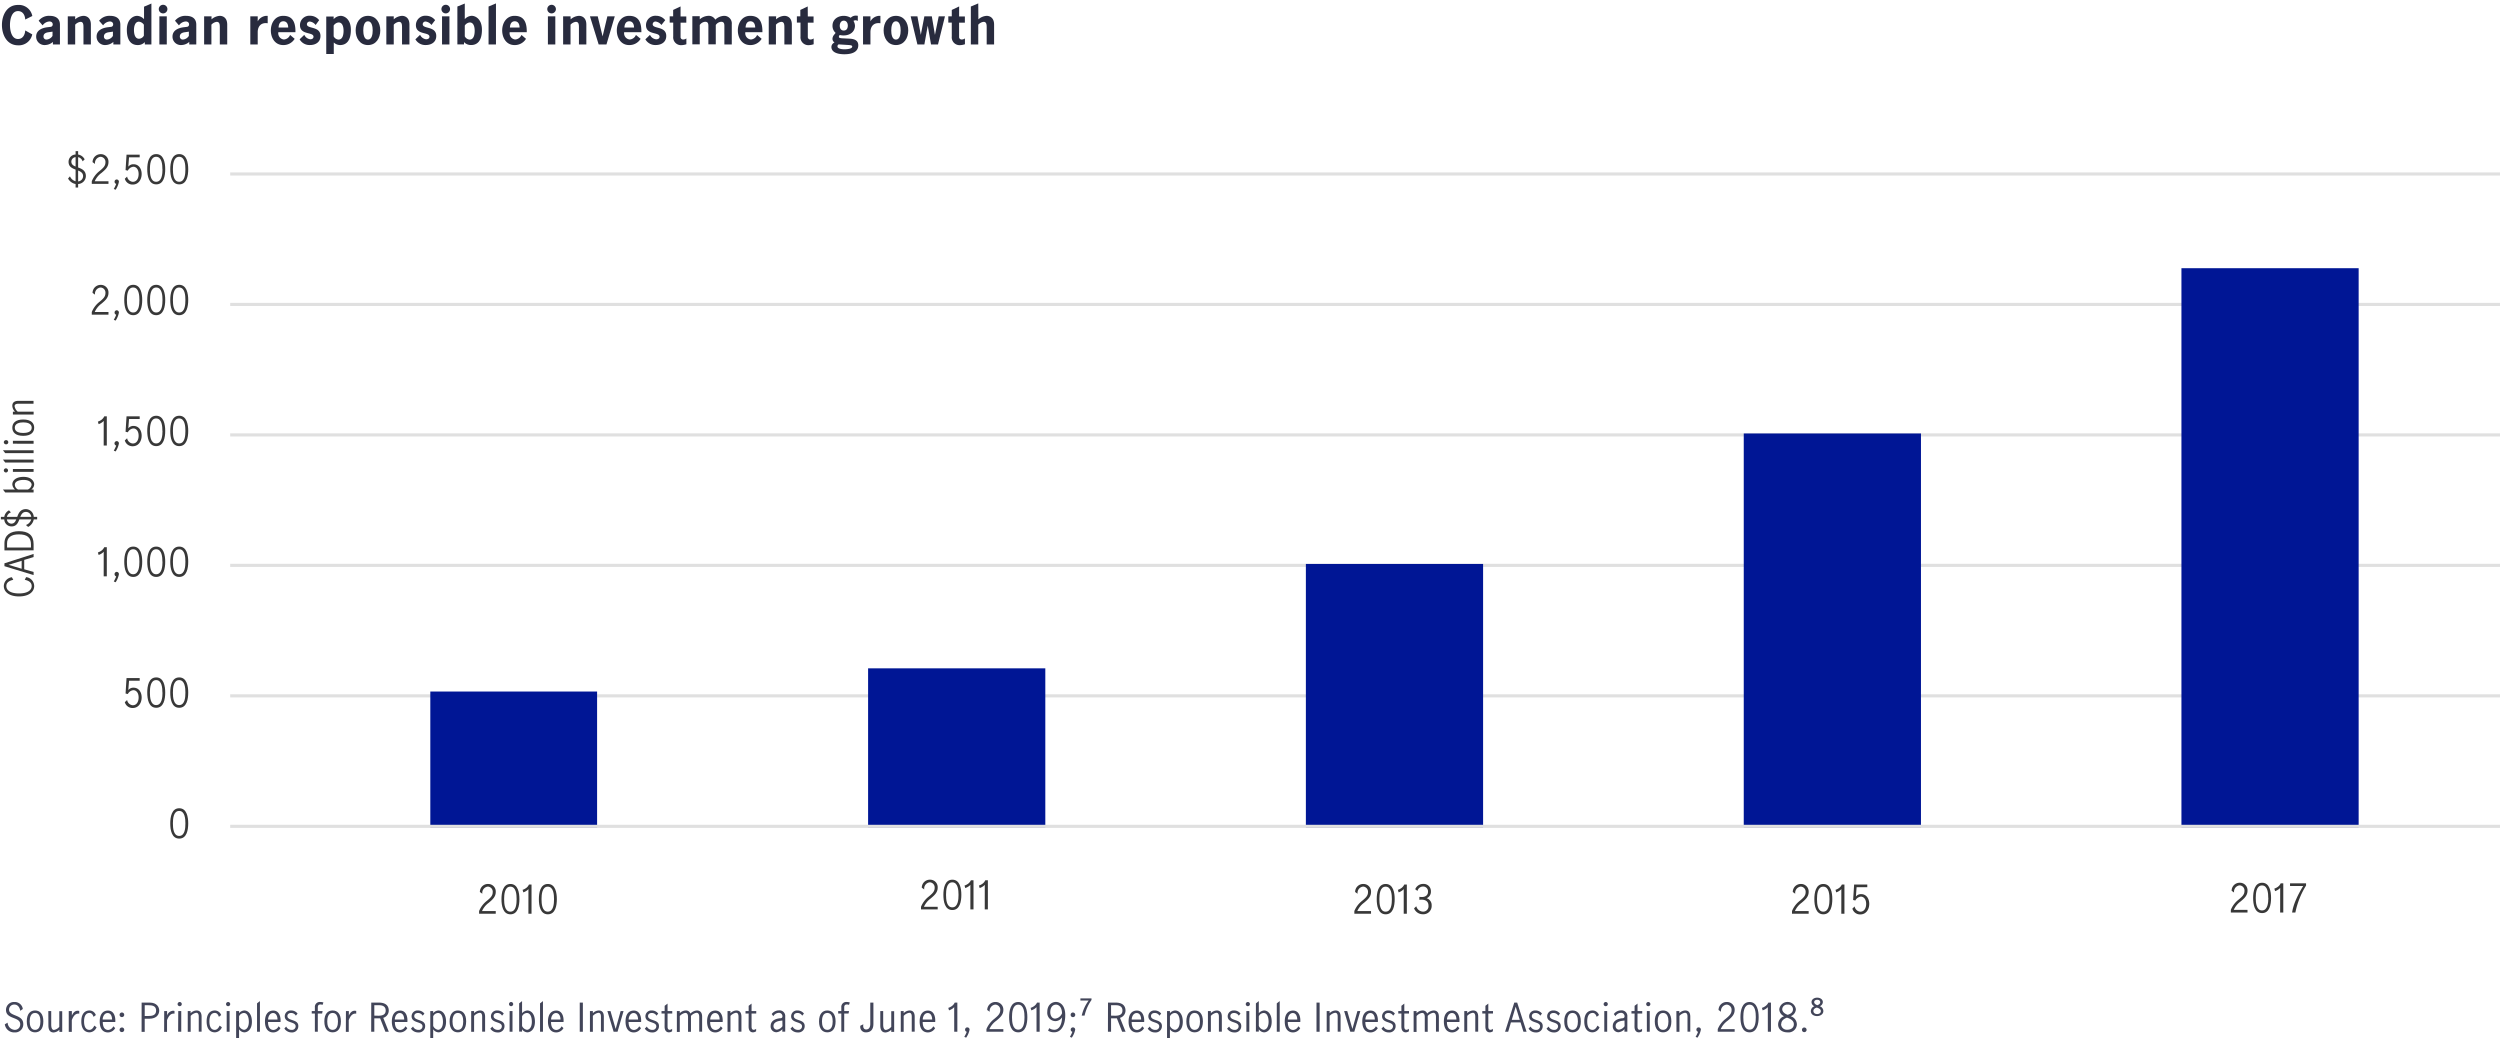 <svg xmlns="http://www.w3.org/2000/svg" xmlns:xlink="http://www.w3.org/1999/xlink" viewBox="0 0 800 333.3"><defs><style>.cls-1,.cls-2{fill:none;}.cls-2{stroke:#e0e0e0;stroke-miterlimit:10;}.cls-3{clip-path:url(#clip-path);}.cls-4{fill:#001695;}.cls-5{fill:#383838;}.cls-6{fill:#424559;}.cls-7{fill:#282b3e;}</style><clipPath id="clip-path"><rect class="cls-1" x="66.4" y="55.21" width="735.45" height="209.68"/></clipPath></defs><title>MIM_0919_Canadian_commercial_real_estate_outlook_Record_job_gains_a_plus_for_growth_but_weak_business_investment_remains_a_drag_Chart</title><g id="Layer_9" data-name="Layer 9"><path class="cls-2" d="M73.66,55.67H800.12M73.66,97.42H800.12M73.66,139.17H800.12M73.66,180.92H800.12M73.66,222.67H800.12"/><g class="cls-3"><path class="cls-4" d="M698.06,85.82h56.71V264.89H698.06ZM558,138.71h56.71V264.89H558ZM417.88,180.46h56.71v84.43H417.88Zm-140.09,33.4H334.5v51H277.79ZM137.7,221.28h53.37v43.61H137.7Z"/></g><line class="cls-2" x1="73.66" y1="264.43" x2="800.12" y2="264.43"/><path class="cls-5" d="M153.31,291.54a8.06,8.06,0,0,1,2.52-3.3c1-.85,1.84-1.53,1.84-2.72a1.64,1.64,0,0,0-1.55-1.81,2,2,0,0,0-1.77,2.29l-.79-.56a2.56,2.56,0,0,1,2.62-2.57,2.41,2.41,0,0,1,2.46,2.57c0,1.57-1.11,2.49-2.24,3.45a6.56,6.56,0,0,0-2.16,2.66h4.4v.84h-5.33Z"/><path class="cls-5" d="M160.47,287.73c0-2.07.45-4.86,2.87-4.86s2.87,2.79,2.87,4.86-.45,4.85-2.87,4.85S160.47,289.79,160.47,287.73Zm4.85,0c0-1.49-.17-4-2-4s-2,2.53-2,4,.16,4,2,4S165.32,289.21,165.32,287.73Z"/><path class="cls-5" d="M169.1,284.5h0a2.42,2.42,0,0,1-.45.43,4.23,4.23,0,0,1-1.18.63l-.24-.81a4,4,0,0,0,1.18-.62,2.65,2.65,0,0,0,.85-1.07h.83v9.33h-1Z"/><path class="cls-5" d="M172.44,287.73c0-2.07.45-4.86,2.87-4.86s2.88,2.79,2.88,4.86-.45,4.85-2.88,4.85S172.44,289.79,172.44,287.73Zm4.85,0c0-1.49-.17-4-2-4s-2,2.53-2,4,.16,4,2,4S177.29,289.21,177.29,287.73Z"/><path class="cls-5" d="M294.72,290.17a8,8,0,0,1,2.52-3.3c1-.85,1.85-1.54,1.85-2.72a1.64,1.64,0,0,0-1.55-1.81,2,2,0,0,0-1.78,2.29l-.79-.57a2.57,2.57,0,0,1,2.63-2.56,2.41,2.41,0,0,1,2.46,2.56c0,1.57-1.12,2.5-2.25,3.46a6.62,6.62,0,0,0-2.15,2.66h4.4V291h-5.34Z"/><path class="cls-5" d="M301.88,286.35c0-2.06.45-4.85,2.87-4.85s2.88,2.79,2.88,4.85-.45,4.86-2.88,4.86S301.88,288.42,301.88,286.35Zm4.85,0c0-1.48-.17-4-2-4s-2,2.53-2,4,.16,4,2,4S306.73,287.84,306.73,286.35Z"/><path class="cls-5" d="M310.52,283.13h0a2.42,2.42,0,0,1-.45.43,4.32,4.32,0,0,1-1.18.62l-.24-.8a4.19,4.19,0,0,0,1.19-.62,2.9,2.9,0,0,0,.85-1.07h.83V291h-1Z"/><path class="cls-5" d="M315.13,283.13h0a2.42,2.42,0,0,1-.45.43,4.47,4.47,0,0,1-1.18.62l-.24-.8a4.26,4.26,0,0,0,1.18-.62,2.81,2.81,0,0,0,.85-1.07h.83V291h-1Z"/><path class="cls-5" d="M433.39,291.54a8.06,8.06,0,0,1,2.52-3.3c1-.85,1.85-1.53,1.85-2.72a1.64,1.64,0,0,0-1.55-1.81,2,2,0,0,0-1.78,2.29l-.79-.56a2.57,2.57,0,0,1,2.63-2.57,2.41,2.41,0,0,1,2.46,2.57c0,1.57-1.12,2.49-2.25,3.45a6.62,6.62,0,0,0-2.15,2.66h4.4v.84h-5.34Z"/><path class="cls-5" d="M440.55,287.73c0-2.07.45-4.86,2.87-4.86s2.88,2.79,2.88,4.86-.45,4.85-2.88,4.85S440.55,289.79,440.55,287.73Zm4.85,0c0-1.49-.17-4-2-4s-2,2.53-2,4,.16,4,2,4S445.4,289.21,445.4,287.73Z"/><path class="cls-5" d="M449.19,284.5h0a2.42,2.42,0,0,1-.45.43,4.1,4.1,0,0,1-1.18.63l-.24-.81a4.19,4.19,0,0,0,1.19-.62,2.82,2.82,0,0,0,.85-1.07h.83v9.33h-1Z"/><path class="cls-5" d="M453.21,290a2.3,2.3,0,0,0,2.06,1.72,1.71,1.71,0,0,0,1.85-1.83c0-1.52-1-2-2.33-2a3.69,3.69,0,0,0-.6.06V287c.24,0,.47.05.77.05,1.36,0,2-.73,2-1.68a1.54,1.54,0,0,0-1.65-1.68,1.84,1.84,0,0,0-1.72,1.41l-.72-.55a2.72,2.72,0,0,1,2.6-1.7,2.31,2.31,0,0,1,2.42,2.4,2.2,2.2,0,0,1-1.38,2.18,2.3,2.3,0,0,1,1.62,2.34,2.65,2.65,0,0,1-2.83,2.79,3,3,0,0,1-2.8-1.88Z"/><path class="cls-5" d="M573.44,291.54a7.89,7.89,0,0,1,2.52-3.3c1-.85,1.84-1.53,1.84-2.72a1.64,1.64,0,0,0-1.55-1.81,2,2,0,0,0-1.77,2.29l-.79-.56a2.55,2.55,0,0,1,2.62-2.57,2.41,2.41,0,0,1,2.46,2.57c0,1.57-1.11,2.49-2.25,3.45a6.62,6.62,0,0,0-2.15,2.66h4.4v.84h-5.33Z"/><path class="cls-5" d="M580.59,287.73c0-2.07.45-4.86,2.88-4.86s2.87,2.79,2.87,4.86-.45,4.85-2.87,4.85S580.59,289.79,580.59,287.73Zm4.85,0c0-1.49-.16-4-2-4s-2,2.53-2,4,.17,4,2,4S585.44,289.21,585.44,287.73Z"/><path class="cls-5" d="M589.23,284.5h0a2.42,2.42,0,0,1-.45.43,4.15,4.15,0,0,1-1.19.63l-.23-.81a4.26,4.26,0,0,0,1.18-.62,2.73,2.73,0,0,0,.85-1.07h.83v9.33h-1Z"/><path class="cls-5" d="M593.49,290.06a2,2,0,0,0,1.8,1.68c1.36,0,1.88-1.29,1.88-2.48,0-1.56-.82-2.34-1.69-2.34a2.24,2.24,0,0,0-1.77,1.24L593,288l.32-4.94h4.21v.84h-3.42l-.22,3a2,2,0,0,1,1.69-.78c1.71,0,2.58,1.54,2.58,3.11,0,1.78-1,3.39-2.88,3.39a2.54,2.54,0,0,1-2.52-1.86Z"/><path class="cls-5" d="M713.87,291.15a7.91,7.91,0,0,1,2.52-3.3c1-.85,1.84-1.53,1.84-2.72a1.64,1.64,0,0,0-1.55-1.81,2,2,0,0,0-1.77,2.29l-.79-.56a2.55,2.55,0,0,1,2.62-2.57,2.41,2.41,0,0,1,2.46,2.57c0,1.57-1.11,2.49-2.25,3.45a6.62,6.62,0,0,0-2.15,2.66h4.4V292h-5.33Z"/><path class="cls-5" d="M721,287.34c0-2.07.45-4.86,2.87-4.86s2.87,2.79,2.87,4.86-.45,4.85-2.87,4.85S721,289.4,721,287.34Zm4.84,0c0-1.49-.16-4-2-4s-2,2.53-2,4,.17,4,2,4S725.87,288.82,725.87,287.34Z"/><path class="cls-5" d="M729.66,284.11h0a2.42,2.42,0,0,1-.45.43,4.51,4.51,0,0,1-1.18.63l-.24-.81a4.26,4.26,0,0,0,1.18-.62,2.73,2.73,0,0,0,.85-1.07h.83V292h-1Z"/><path class="cls-5" d="M733.48,292c.35-2.61,1.86-5.74,3.55-8.49h-4.22v-.84h5.13v.7a26.24,26.24,0,0,0-3.42,8.63Z"/><path class="cls-5" d="M54.48,263.5c0-2.07.45-4.86,2.87-4.86s2.88,2.79,2.88,4.86-.45,4.85-2.88,4.85S54.48,265.56,54.48,263.5Zm4.85,0c0-1.49-.17-4-2-4s-2,2.53-2,4,.16,4,2,4S59.33,265,59.33,263.5Z"/><path class="cls-5" d="M40.68,224a2,2,0,0,0,1.8,1.68c1.36,0,1.88-1.3,1.88-2.49,0-1.56-.81-2.33-1.69-2.33a2.23,2.23,0,0,0-1.76,1.23l-.73-.16.31-4.94H44.7v.84H41.29l-.23,3a2,2,0,0,1,1.69-.77c1.72,0,2.58,1.53,2.58,3.1,0,1.78-1,3.4-2.87,3.4a2.55,2.55,0,0,1-2.52-1.86Z"/><path class="cls-5" d="M47.12,221.63c0-2.06.45-4.86,2.87-4.86s2.88,2.8,2.88,4.86-.45,4.86-2.88,4.86S47.12,223.69,47.12,221.63Zm4.85,0c0-1.49-.17-4-2-4s-2,2.53-2,4,.16,4,2,4S52,223.12,52,221.63Z"/><path class="cls-5" d="M54.48,221.63c0-2.06.45-4.86,2.87-4.86s2.88,2.8,2.88,4.86-.45,4.86-2.88,4.86S54.48,223.69,54.48,221.63Zm4.85,0c0-1.49-.17-4-2-4s-2,2.53-2,4,.16,4,2,4S59.33,223.12,59.33,221.63Z"/><path class="cls-5" d="M33.19,176.54h0a2.42,2.42,0,0,1-.45.43,4.47,4.47,0,0,1-1.18.62l-.24-.8a4.46,4.46,0,0,0,1.19-.62,2.9,2.9,0,0,0,.85-1.07h.82v9.33h-1Z"/><path class="cls-5" d="M37.34,183a.71.71,0,0,1,.71.74A6.76,6.76,0,0,1,37,186.32l-.59-.25a10.15,10.15,0,0,0,.78-1.63.67.67,0,0,1-.52-.67A.69.69,0,0,1,37.34,183Z"/><path class="cls-5" d="M39.76,179.76c0-2.06.45-4.85,2.88-4.85s2.87,2.79,2.87,4.85-.45,4.86-2.87,4.86S39.76,181.83,39.76,179.76Zm4.85,0c0-1.48-.17-4-2-4s-2,2.53-2,4,.17,4,2,4S44.61,181.25,44.61,179.76Z"/><path class="cls-5" d="M47.12,179.76c0-2.06.45-4.85,2.87-4.85s2.88,2.79,2.88,4.85-.45,4.86-2.88,4.86S47.12,181.83,47.12,179.76Zm4.85,0c0-1.48-.17-4-2-4s-2,2.53-2,4,.17,4,2,4S52,181.25,52,179.76Z"/><path class="cls-5" d="M54.48,179.76c0-2.06.45-4.85,2.87-4.85s2.88,2.79,2.88,4.85-.45,4.86-2.88,4.86S54.48,181.83,54.48,179.76Zm4.85,0c0-1.48-.17-4-2-4s-2,2.53-2,4,.16,4,2,4S59.33,181.25,59.33,179.76Z"/><path class="cls-5" d="M33.19,134.67h0a2.42,2.42,0,0,1-.45.43,4.23,4.23,0,0,1-1.18.63l-.24-.81a4.19,4.19,0,0,0,1.19-.62,2.82,2.82,0,0,0,.85-1.07h.82v9.33h-1Z"/><path class="cls-5" d="M37.34,141.16a.71.71,0,0,1,.71.74A6.74,6.74,0,0,1,37,144.46l-.59-.25a10.57,10.57,0,0,0,.78-1.63.72.72,0,0,1,.18-1.42Z"/><path class="cls-5" d="M40.68,140.24a2,2,0,0,0,1.8,1.68c1.36,0,1.88-1.3,1.88-2.49,0-1.56-.81-2.33-1.69-2.33a2.21,2.21,0,0,0-1.76,1.23l-.73-.16.31-4.94H44.7v.84H41.29l-.23,3a2,2,0,0,1,1.69-.77c1.72,0,2.58,1.53,2.58,3.1,0,1.78-1,3.4-2.87,3.4a2.55,2.55,0,0,1-2.52-1.86Z"/><path class="cls-5" d="M47.12,137.9c0-2.06.45-4.86,2.87-4.86s2.88,2.8,2.88,4.86-.45,4.86-2.88,4.86S47.12,140,47.12,137.9Zm4.85,0c0-1.49-.17-4-2-4s-2,2.53-2,4,.17,4,2,4S52,139.39,52,137.9Z"/><path class="cls-5" d="M54.48,137.9c0-2.06.45-4.86,2.87-4.86s2.88,2.8,2.88,4.86-.45,4.86-2.88,4.86S54.48,140,54.48,137.9Zm4.85,0c0-1.49-.17-4-2-4s-2,2.53-2,4,.16,4,2,4S59.33,139.39,59.33,137.9Z"/><path class="cls-5" d="M29.37,99.85a7.92,7.92,0,0,1,2.52-3.3c1-.85,1.85-1.54,1.85-2.73A1.64,1.64,0,0,0,32.19,92a2,2,0,0,0-1.78,2.29l-.79-.56a2.58,2.58,0,0,1,2.63-2.57,2.42,2.42,0,0,1,2.46,2.57c0,1.57-1.11,2.49-2.25,3.45a6.64,6.64,0,0,0-2.15,2.67h4.4v.84H29.37Z"/><path class="cls-5" d="M37.34,99.29a.72.72,0,0,1,.71.75A6.76,6.76,0,0,1,37,102.59l-.59-.25a10.57,10.57,0,0,0,.78-1.63.68.68,0,0,1-.52-.67A.7.7,0,0,1,37.34,99.29Z"/><path class="cls-5" d="M39.76,96c0-2.06.45-4.86,2.88-4.86S45.51,94,45.51,96s-.45,4.86-2.87,4.86S39.76,98.09,39.76,96Zm4.85,0c0-1.49-.17-4-2-4s-2,2.53-2,4,.17,4,2,4S44.61,97.52,44.61,96Z"/><path class="cls-5" d="M47.12,96c0-2.06.45-4.86,2.87-4.86S52.87,94,52.87,96s-.45,4.86-2.88,4.86S47.12,98.09,47.12,96ZM52,96c0-1.49-.17-4-2-4s-2,2.53-2,4,.17,4,2,4S52,97.52,52,96Z"/><path class="cls-5" d="M54.48,96c0-2.06.45-4.86,2.87-4.86S60.23,94,60.23,96s-.45,4.86-2.88,4.86S54.48,98.09,54.48,96Zm4.85,0c0-1.49-.17-4-2-4s-2,2.53-2,4,.16,4,2,4S59.33,97.52,59.33,96Z"/><path class="cls-5" d="M24.19,58.88a3.44,3.44,0,0,1-2.41-1.75l.61-.71A2.7,2.7,0,0,0,24.19,58V54.27c-1.13-.43-2.25-.93-2.25-2.47a2.31,2.31,0,0,1,2.25-2.35V48.36H25v1.09A2.87,2.87,0,0,1,27.09,51l-.66.63A1.94,1.94,0,0,0,25,50.29v3.3c1.2.44,2.48,1,2.48,2.79A2.58,2.58,0,0,1,25,58.88V60h-.81Zm0-5.59v-3a1.46,1.46,0,0,0-1.36,1.42C22.83,52.57,23.42,53,24.19,53.29ZM25,54.57v3.49a1.73,1.73,0,0,0,1.59-1.68C26.59,55.36,25.87,54.93,25,54.57Z"/><path class="cls-5" d="M29.37,58a8,8,0,0,1,2.52-3.3c1-.85,1.85-1.53,1.85-2.72a1.64,1.64,0,0,0-1.55-1.81,2,2,0,0,0-1.78,2.29l-.79-.57a2.57,2.57,0,0,1,2.63-2.56,2.41,2.41,0,0,1,2.46,2.56c0,1.58-1.11,2.5-2.25,3.46A6.62,6.62,0,0,0,30.31,58h4.4v.84H29.37Z"/><path class="cls-5" d="M37.34,57.43a.71.71,0,0,1,.71.74A6.7,6.7,0,0,1,37,60.72l-.59-.25a10.15,10.15,0,0,0,.78-1.63.67.67,0,0,1-.52-.67A.69.69,0,0,1,37.34,57.43Z"/><path class="cls-5" d="M40.68,56.5a2,2,0,0,0,1.8,1.68c1.36,0,1.88-1.29,1.88-2.48,0-1.56-.81-2.34-1.69-2.34a2.22,2.22,0,0,0-1.76,1.24l-.73-.16.31-4.94H44.7v.84H41.29l-.23,3a2,2,0,0,1,1.69-.78c1.72,0,2.58,1.54,2.58,3.11,0,1.77-1,3.39-2.87,3.39a2.55,2.55,0,0,1-2.52-1.86Z"/><path class="cls-5" d="M47.12,54.17c0-2.07.45-4.86,2.87-4.86s2.88,2.79,2.88,4.86S52.42,59,50,59,47.12,56.23,47.12,54.17Zm4.85,0c0-1.49-.17-4-2-4s-2,2.53-2,4,.17,4,2,4S52,55.65,52,54.17Z"/><path class="cls-5" d="M54.48,54.17c0-2.07.45-4.86,2.87-4.86s2.88,2.79,2.88,4.86S59.78,59,57.35,59,54.48,56.23,54.48,54.17Zm4.85,0c0-1.49-.17-4-2-4s-2,2.53-2,4,.16,4,2,4S59.33,55.65,59.33,54.17Z"/><path class="cls-5" d="M8.36,184.68a2.91,2.91,0,0,1,2.58,2.85c0,1.91-1.79,3.33-4.86,3.33s-4.86-1.42-4.86-3.33a2.9,2.9,0,0,1,2.58-2.81l.45.82c-1.08.25-2.22.72-2.22,2s1.22,2.36,4.05,2.36,4.06-1.09,4.06-2.36-1.12-1.77-2.22-2Z"/><path class="cls-5" d="M1.42,181.18v-.92l9.33-3v1l-3,.91v3l3,.86v1Zm5.51-1.72-4.21,1.28v0L6.93,182Z"/><path class="cls-5" d="M1.42,176.13v-2.27c0-2.67,2-3.88,4.61-3.88,3,0,4.72,1.21,4.72,4.13v2Zm8.49-1.88C9.91,172,8.71,171,6,171c-2.39,0-3.74,1-3.74,2.85v1.36H9.91Z"/><path class="cls-5" d="M10.8,166.21A3.44,3.44,0,0,1,9,168.62l-.7-.62A2.71,2.71,0,0,0,10,166.21H6.19c-.43,1.13-.94,2.24-2.47,2.24a2.3,2.3,0,0,1-2.35-2.24H.28v-.81H1.37a2.8,2.8,0,0,1,1.51-2.09l.62.66a1.94,1.94,0,0,0-1.29,1.43h3.3c.44-1.2,1-2.48,2.79-2.48a2.59,2.59,0,0,1,2.5,2.48h1.09v.81Zm-5.59,0h-3a1.47,1.47,0,0,0,1.43,1.36C4.49,167.57,4.88,167,5.21,166.21Zm1.28-.81H10a1.72,1.72,0,0,0-1.68-1.59C7.28,163.81,6.85,164.53,6.49,165.4Z"/><path class="cls-5" d="M1.66,157.58l-.72-.92H4.81A2.47,2.47,0,0,1,3.94,155c0-1.12,1-2.4,3.59-2.4s3.41,1.5,3.41,2.39a2.11,2.11,0,0,1-.95,1.67h.76v.92Zm7.23-.92a2,2,0,0,0,1.23-1.54c0-.64-.64-1.55-2.59-1.55-1,0-2.78.28-2.78,1.56a1.75,1.75,0,0,0,1.07,1.53Z"/><path class="cls-5" d="M1.22,150.53a.69.69,0,0,1,.68-.66.68.68,0,0,1,.67.66.67.67,0,0,1-.67.66A.68.68,0,0,1,1.22,150.53Zm2.91.46v-.92h6.62V151Z"/><path class="cls-5" d="M1.66,148l-.72-.93h9.81V148Z"/><path class="cls-5" d="M1.66,145l-.72-.92h9.81V145Z"/><path class="cls-5" d="M1.22,141.52a.69.69,0,0,1,.68-.67.67.67,0,1,1,0,1.33A.69.69,0,0,1,1.22,141.52Zm2.91.46v-.93h6.62V142Z"/><path class="cls-5" d="M7.44,139.47c-2.49,0-3.5-1.16-3.5-2.61s1-2.62,3.5-2.62,3.5,1.16,3.5,2.62S9.92,139.47,7.44,139.47Zm0-4.31c-1.13,0-2.71.28-2.71,1.7s1.58,1.69,2.71,1.69,2.71-.28,2.71-1.69S8.57,135.16,7.44,135.16Z"/><path class="cls-5" d="M4.13,132.65v-.92h.68a2.71,2.71,0,0,1-.87-1.87c0-.88.48-1.59,2-1.59h4.79v.92H6c-.56,0-1.33.06-1.33.8a2.94,2.94,0,0,0,1,1.74h5.09v.92Z"/><path class="cls-6" d="M2.44,327.25a2.4,2.4,0,0,0,2.23,2.3,1.71,1.71,0,0,0,1.8-1.78c0-2.48-4.55-1.51-4.55-4.57a2.53,2.53,0,0,1,2.71-2.56,2.59,2.59,0,0,1,2.67,2.24l-.81.58c-.19-1.13-.82-2-1.88-2a1.63,1.63,0,0,0-1.71,1.62c0,2.28,4.55,1.41,4.55,4.64a2.59,2.59,0,0,1-2.82,2.65,3,3,0,0,1-3.09-2.59Z"/><path class="cls-6" d="M8.57,326.85c0-2.48,1.17-3.5,2.65-3.5s2.65,1,2.65,3.5-1.18,3.5-2.65,3.5S8.57,329.33,8.57,326.85Zm4.36,0c0-1.13-.27-2.71-1.71-2.71s-1.72,1.58-1.72,2.71.28,2.71,1.72,2.71S12.93,328,12.93,326.85Z"/><path class="cls-6" d="M15.46,323.54h.93v4.33c0,.69.12,1.71.88,1.71a2.79,2.79,0,0,0,1.7-1v-5h.94v6.62H19v-.68a2.9,2.9,0,0,1-1.82.87c-.94,0-1.69-.51-1.69-2.24Z"/><path class="cls-6" d="M22,323.54H23V325h0c.35-.81.91-1.56,1.83-1.56a1.61,1.61,0,0,1,.53.07v.86c-1.41-.18-2,1.11-2.38,2.07v3.75H22Z"/><path class="cls-6" d="M30.9,328.73a2.51,2.51,0,0,1-2.23,1.62c-1.48,0-2.65-1-2.65-3.5s1.17-3.5,2.65-3.5a2.19,2.19,0,0,1,2,1.47l-.73.57c-.21-.6-.57-1.25-1.29-1.25-1.47,0-1.75,1.55-1.75,2.71s.28,2.71,1.72,2.71c.76,0,1.27-.72,1.56-1.37Z"/><path class="cls-6" d="M36.86,329a2.67,2.67,0,0,1-2.3,1.38c-1.48,0-2.65-1-2.65-3.49s1.15-3.51,2.66-3.51c1.91,0,2.45,2,2.32,3.66h-4c0,1.89.82,2.55,1.77,2.55a2,2,0,0,0,1.6-1.18Zm-1-2.76c0-1-.4-2.07-1.42-2.07s-1.57,1.14-1.59,2.07Z"/><path class="cls-6" d="M39,324a.73.73,0,0,1,.75.74.73.73,0,0,1-.75.73.71.71,0,0,1-.73-.73A.72.72,0,0,1,39,324Zm0,4.79a.74.74,0,0,1,.75.75.73.73,0,0,1-.75.73.71.71,0,0,1-.73-.73A.73.73,0,0,1,39,328.8Z"/><path class="cls-6" d="M45.32,320.83h2.57c2.33,0,3.06,1.47,3.06,2.55S50.28,326,47.73,326H46.31v4.2h-1Zm2.08,4.29c1.22,0,2.56-.17,2.56-1.73s-1.31-1.71-2.51-1.72H46.31v3.45Z"/><path class="cls-6" d="M52.54,323.54h.93V325h0a2.15,2.15,0,0,1,1.84-1.56,1.61,1.61,0,0,1,.53.07v.86c-1.42-.18-2,1.11-2.39,2.07v3.75h-.93Z"/><path class="cls-6" d="M57.5,320.64a.67.67,0,1,1-.67.67A.68.68,0,0,1,57.5,320.64Zm-.46,2.9H58v6.62H57Z"/><path class="cls-6" d="M60.08,323.54H61v.68a2.76,2.76,0,0,1,1.89-.87c.9,0,1.62.48,1.62,2v4.79H63.6v-4.71c0-.57-.06-1.34-.82-1.34a3.08,3.08,0,0,0-1.76,1v5.09h-.94Z"/><path class="cls-6" d="M71,328.73a2.5,2.5,0,0,1-2.23,1.62c-1.47,0-2.65-1-2.65-3.5s1.18-3.5,2.65-3.5a2.18,2.18,0,0,1,2,1.47l-.73.57c-.2-.6-.56-1.25-1.28-1.25-1.48,0-1.75,1.55-1.75,2.71s.27,2.71,1.71,2.71c.77,0,1.27-.72,1.56-1.37Z"/><path class="cls-6" d="M73,320.64a.67.67,0,1,1-.67.67A.68.68,0,0,1,73,320.64Zm-.46,2.9h.93v6.62h-.93Z"/><path class="cls-6" d="M75.56,323.54h.94v.68a2.34,2.34,0,0,1,1.67-.87c1.14,0,2.44,1,2.44,3.62s-1.52,3.38-2.42,3.38a2.11,2.11,0,0,1-1.69-1v2.81h-.94Zm.94,4.76a2.05,2.05,0,0,0,1.56,1.24c.65,0,1.57-.64,1.57-2.58,0-1-.28-2.8-1.58-2.8a1.77,1.77,0,0,0-1.55,1.07Z"/><path class="cls-6" d="M82.25,321.07l.93-.72v9.81h-.93Z"/><path class="cls-6" d="M89.74,329a2.65,2.65,0,0,1-2.3,1.38c-1.47,0-2.65-1-2.65-3.49s1.15-3.51,2.66-3.51c1.91,0,2.45,2,2.32,3.66h-4c0,1.89.82,2.55,1.78,2.55a2,2,0,0,0,1.59-1.18Zm-.94-2.76c0-1-.41-2.07-1.43-2.07s-1.57,1.14-1.58,2.07Z"/><path class="cls-6" d="M91.58,328.49a1.85,1.85,0,0,0,1.73,1.07,1.16,1.16,0,0,0,1.3-1.13c0-1.67-3.49-.87-3.49-3.25a1.87,1.87,0,0,1,2-1.83,2.51,2.51,0,0,1,2.1,1l-.55.67a1.71,1.71,0,0,0-1.51-.87c-.61,0-1.19.31-1.19,1,0,1.62,3.49.91,3.49,3.14a2,2,0,0,1-2.17,2.09A2.74,2.74,0,0,1,91,329.13Z"/><path class="cls-6" d="M100.76,324.33h-1v-.79h1v-1.19a1.57,1.57,0,0,1,1.78-1.71,2.59,2.59,0,0,1,.95.16l-.27.76a2.1,2.1,0,0,0-.67-.13c-.64,0-.85.37-.85.91v1.2h1.53l-.15.79H101.7v5.83h-.94Z"/><path class="cls-6" d="M103.79,326.85c0-2.48,1.17-3.5,2.65-3.5s2.65,1,2.65,3.5-1.18,3.5-2.65,3.5S103.79,329.33,103.79,326.85Zm4.36,0c0-1.13-.27-2.71-1.71-2.71s-1.72,1.58-1.72,2.71.28,2.71,1.72,2.71S108.15,328,108.15,326.85Z"/><path class="cls-6" d="M110.7,323.54h.93V325h0c.35-.81.91-1.56,1.83-1.56a1.61,1.61,0,0,1,.53.07v.86c-1.41-.18-2,1.11-2.39,2.07v3.75h-.93Z"/><path class="cls-6" d="M118.8,320.83h2.43c2.06,0,3.17.9,3.17,2.56a2.42,2.42,0,0,1-1.76,2.32l1.78,4.45h-1.09l-1.69-4.29h-1.86v4.29h-1Zm2.3,4.2c1.93,0,2.32-.81,2.32-1.67,0-1.18-.81-1.69-2.14-1.69h-1.5V325Z"/><path class="cls-6" d="M130.34,329a2.67,2.67,0,0,1-2.3,1.38c-1.48,0-2.65-1-2.65-3.49s1.15-3.51,2.66-3.51c1.91,0,2.45,2,2.31,3.66h-4c0,1.89.81,2.55,1.77,2.55a2,2,0,0,0,1.6-1.18Zm-1-2.76c0-1-.4-2.07-1.42-2.07s-1.57,1.14-1.59,2.07Z"/><path class="cls-6" d="M132.18,328.49a1.84,1.84,0,0,0,1.73,1.07,1.15,1.15,0,0,0,1.29-1.13c0-1.67-3.49-.87-3.49-3.25a1.87,1.87,0,0,1,2-1.83,2.53,2.53,0,0,1,2.1,1l-.55.67a1.73,1.73,0,0,0-1.52-.87c-.61,0-1.18.31-1.18,1,0,1.62,3.49.91,3.49,3.14a2,2,0,0,1-2.17,2.09,2.74,2.74,0,0,1-2.37-1.22Z"/><path class="cls-6" d="M137.69,323.54h.93v.68a2.34,2.34,0,0,1,1.67-.87c1.14,0,2.45,1,2.45,3.62s-1.53,3.38-2.43,3.38a2.12,2.12,0,0,1-1.69-1v2.81h-.93Zm.93,4.76a2.07,2.07,0,0,0,1.56,1.24c.65,0,1.57-.64,1.57-2.58,0-1-.27-2.8-1.58-2.8a1.77,1.77,0,0,0-1.55,1.07Z"/><path class="cls-6" d="M143.87,326.85c0-2.48,1.17-3.5,2.65-3.5s2.65,1,2.65,3.5-1.18,3.5-2.65,3.5S143.87,329.33,143.87,326.85Zm4.36,0c0-1.13-.27-2.71-1.71-2.71s-1.72,1.58-1.72,2.71.28,2.71,1.72,2.71S148.23,328,148.23,326.85Z"/><path class="cls-6" d="M150.78,323.54h.93v.68a2.79,2.79,0,0,1,1.9-.87c.9,0,1.62.48,1.62,2v4.79h-.94v-4.71c0-.57-.06-1.34-.81-1.34a3.1,3.1,0,0,0-1.77,1v5.09h-.93Z"/><path class="cls-6" d="M157.57,328.49a1.85,1.85,0,0,0,1.73,1.07,1.15,1.15,0,0,0,1.29-1.13c0-1.67-3.49-.87-3.49-3.25a1.87,1.87,0,0,1,2-1.83,2.53,2.53,0,0,1,2.1,1l-.55.67a1.71,1.71,0,0,0-1.51-.87c-.62,0-1.19.31-1.19,1,0,1.62,3.49.91,3.49,3.14a2,2,0,0,1-2.17,2.09,2.71,2.71,0,0,1-2.36-1.22Z"/><path class="cls-6" d="M163.55,320.64a.67.67,0,1,1,0,1.34.67.67,0,1,1,0-1.34Zm-.47,2.9H164v6.62h-.93Z"/><path class="cls-6" d="M166.13,321.07l.93-.72v3.87a2.52,2.52,0,0,1,1.68-.87c1.14,0,2.44,1,2.44,3.6s-1.53,3.4-2.43,3.4a2.12,2.12,0,0,1-1.69-1v.76h-.93Zm.93,7.23a2.07,2.07,0,0,0,1.56,1.24c.65,0,1.57-.65,1.57-2.59,0-1-.27-2.79-1.58-2.79a1.77,1.77,0,0,0-1.55,1.07Z"/><path class="cls-6" d="M172.81,321.07l.94-.72v9.81h-.94Z"/><path class="cls-6" d="M180.31,329a2.68,2.68,0,0,1-2.3,1.38c-1.48,0-2.66-1-2.66-3.49s1.16-3.51,2.67-3.51c1.9,0,2.44,2,2.31,3.66h-4c0,1.89.81,2.55,1.77,2.55a2,2,0,0,0,1.6-1.18Zm-.95-2.76c0-1-.41-2.07-1.43-2.07s-1.57,1.14-1.58,2.07Z"/><path class="cls-6" d="M185.52,320.83h1v9.33h-1Z"/><path class="cls-6" d="M188.78,323.54h.94v.68a2.76,2.76,0,0,1,1.89-.87c.9,0,1.62.48,1.62,2v4.79h-.93v-4.71c0-.57-.06-1.34-.82-1.34a3.08,3.08,0,0,0-1.76,1v5.09h-.94Z"/><path class="cls-6" d="M194.36,323.54h1l1.65,5.73h0l1.59-5.73h.94l-1.93,6.62h-1.25Z"/><path class="cls-6" d="M205.12,329a2.65,2.65,0,0,1-2.3,1.38c-1.47,0-2.65-1-2.65-3.49s1.15-3.51,2.66-3.51c1.91,0,2.45,2,2.32,3.66h-4c0,1.89.82,2.55,1.78,2.55a2,2,0,0,0,1.59-1.18Zm-.94-2.76c0-1-.41-2.07-1.43-2.07s-1.57,1.14-1.58,2.07Z"/><path class="cls-6" d="M207,328.49a1.85,1.85,0,0,0,1.73,1.07,1.15,1.15,0,0,0,1.29-1.13c0-1.67-3.49-.87-3.49-3.25a1.87,1.87,0,0,1,2-1.83,2.53,2.53,0,0,1,2.1,1l-.55.67a1.71,1.71,0,0,0-1.51-.87c-.61,0-1.19.31-1.19,1,0,1.62,3.49.91,3.49,3.14a2,2,0,0,1-2.17,2.09,2.72,2.72,0,0,1-2.36-1.22Z"/><path class="cls-6" d="M212.69,324.33h-1v-.79h1v-1.68l.93-.72v2.4h1.5v.79h-1.5v4.16c0,.7.23,1.05.7,1.05a1.24,1.24,0,0,0,.76-.33l0,.79a1.82,1.82,0,0,1-1,.35c-.83,0-1.41-.56-1.41-1.86Z"/><path class="cls-6" d="M216.6,323.54h.93v.68a2.79,2.79,0,0,1,1.9-.87,1.49,1.49,0,0,1,1.5,1,3.15,3.15,0,0,1,2.07-1c.9,0,1.68.48,1.68,2v4.79h-.93v-4.71c0-.57-.12-1.34-.88-1.34a3.08,3.08,0,0,0-1.76,1v5.09h-.94v-4.71c0-.57-.12-1.34-.87-1.34a3.1,3.1,0,0,0-1.77,1v5.09h-.93Z"/><path class="cls-6" d="M231.22,329a2.65,2.65,0,0,1-2.3,1.38c-1.47,0-2.65-1-2.65-3.49s1.15-3.51,2.66-3.51c1.91,0,2.45,2,2.32,3.66h-4c0,1.89.82,2.55,1.78,2.55a2,2,0,0,0,1.59-1.18Zm-.94-2.76c0-1-.41-2.07-1.43-2.07s-1.57,1.14-1.58,2.07Z"/><path class="cls-6" d="M232.81,323.54h.94v.68a2.76,2.76,0,0,1,1.89-.87c.9,0,1.62.48,1.62,2v4.79h-.94v-4.71c0-.57-.06-1.34-.81-1.34a3,3,0,0,0-1.76,1v5.09h-.94Z"/><path class="cls-6" d="M239.57,324.33h-1v-.79h1v-1.68l.93-.72v2.4H242v.79h-1.5v4.16c0,.7.23,1.05.7,1.05a1.24,1.24,0,0,0,.76-.33l0,.79a1.82,1.82,0,0,1-1,.35c-.83,0-1.41-.56-1.41-1.86Z"/><path class="cls-6" d="M250.36,329.32a2.82,2.82,0,0,1-1.93,1,1.83,1.83,0,0,1-1.82-2c0-1.65,1.43-2.29,2.91-2.47l.21,0c.44-.05.65-.23.65-.65a1.1,1.1,0,0,0-1.22-1.09,2.12,2.12,0,0,0-1.7,1.08l-.51-.7a2.88,2.88,0,0,1,2.32-1.17,1.82,1.82,0,0,1,2,2v4.81h-.94Zm0-2.76h0l-.77.11c-.91.13-2.07.53-2.07,1.63a1.12,1.12,0,0,0,1.08,1.2,2.64,2.64,0,0,0,1.79-1.12Z"/><path class="cls-6" d="M253.63,328.49a1.85,1.85,0,0,0,1.73,1.07,1.15,1.15,0,0,0,1.29-1.13c0-1.67-3.49-.87-3.49-3.25a1.87,1.87,0,0,1,2-1.83,2.53,2.53,0,0,1,2.1,1l-.55.67a1.73,1.73,0,0,0-1.52-.87c-.61,0-1.18.31-1.18,1,0,1.62,3.49.91,3.49,3.14a2,2,0,0,1-2.17,2.09,2.74,2.74,0,0,1-2.37-1.22Z"/><path class="cls-6" d="M262.09,326.85c0-2.48,1.18-3.5,2.65-3.5s2.65,1,2.65,3.5-1.17,3.5-2.65,3.5S262.09,329.33,262.09,326.85Zm4.37,0c0-1.13-.28-2.71-1.72-2.71s-1.71,1.58-1.71,2.71.27,2.71,1.71,2.71S266.46,328,266.46,326.85Z"/><path class="cls-6" d="M269.22,324.33h-1v-.79h1v-1.19a1.57,1.57,0,0,1,1.77-1.71,2.51,2.51,0,0,1,.95.16l-.26.76a2.22,2.22,0,0,0-.68-.13c-.63,0-.85.37-.85.91v1.2h1.54l-.16.79h-1.38v5.83h-.93Z"/><path class="cls-6" d="M276.27,327.77c-.19,1.05.18,1.66.9,1.66s1.32-.49,1.32-1.79v-6.81h1v6.82c0,1.91-1,2.7-2.33,2.7a1.74,1.74,0,0,1-1.84-2.13Z"/><path class="cls-6" d="M281.69,323.54h.93v4.33c0,.69.12,1.71.88,1.71a2.79,2.79,0,0,0,1.7-1v-5h.93v6.62h-.93v-.68a2.9,2.9,0,0,1-1.82.87c-.94,0-1.69-.51-1.69-2.24Z"/><path class="cls-6" d="M288.25,323.54h.93v.68a2.79,2.79,0,0,1,1.9-.87c.9,0,1.62.48,1.62,2v4.79h-.94v-4.71c0-.57-.06-1.34-.81-1.34a3.1,3.1,0,0,0-1.77,1v5.09h-.93Z"/><path class="cls-6" d="M299.24,329a2.67,2.67,0,0,1-2.3,1.38c-1.48,0-2.65-1-2.65-3.49s1.15-3.51,2.66-3.51c1.91,0,2.45,2,2.31,3.66h-4c0,1.89.81,2.55,1.77,2.55a2,2,0,0,0,1.6-1.18Zm-.95-2.76c0-1-.41-2.07-1.43-2.07s-1.57,1.14-1.58,2.07Z"/><path class="cls-6" d="M305.34,322.27h0a2.42,2.42,0,0,1-.45.43,4.58,4.58,0,0,1-1.2.62l-.24-.8a4.25,4.25,0,0,0,1.2-.62,2.83,2.83,0,0,0,.86-1.07h.84v9.33h-1Z"/><path class="cls-6" d="M309.54,328.76a.71.71,0,0,1,.72.74,6.57,6.57,0,0,1-1.09,2.55l-.6-.25a9.41,9.41,0,0,0,.79-1.63.68.68,0,0,1-.53-.67A.7.7,0,0,1,309.54,328.76Z"/><path class="cls-6" d="M315.66,329.31a8,8,0,0,1,2.55-3.3c1-.85,1.87-1.54,1.87-2.72a1.64,1.64,0,0,0-1.57-1.81,2,2,0,0,0-1.8,2.29l-.8-.57a2.58,2.58,0,0,1,2.66-2.56,2.43,2.43,0,0,1,2.5,2.56c0,1.57-1.13,2.5-2.28,3.46a6.53,6.53,0,0,0-2.18,2.66h4.46v.84h-5.41Z"/><path class="cls-6" d="M322.92,325.49c0-2.06.45-4.85,2.91-4.85s2.92,2.79,2.92,4.85-.46,4.86-2.92,4.86S322.92,327.56,322.92,325.49Zm4.92,0c0-1.48-.17-4-2-4s-2,2.53-2,4,.17,4,2,4S327.84,327,327.84,325.49Z"/><path class="cls-6" d="M331.68,322.27h0a2.42,2.42,0,0,1-.45.43,4.58,4.58,0,0,1-1.2.62l-.24-.8a4.25,4.25,0,0,0,1.2-.62,2.83,2.83,0,0,0,.86-1.07h.84v9.33h-1Z"/><path class="cls-6" d="M335.75,329a2.81,2.81,0,0,0,1.63.53c1,0,2.36-.8,2.49-4h0a2.54,2.54,0,0,1-2.16,1.23,2.66,2.66,0,0,1-2.58-2.94c0-2.42,1.64-3.2,2.75-3.2,1.48,0,3,1.18,3,4.23,0,3.66-1.6,5.48-3.49,5.48a3.56,3.56,0,0,1-2-.5Zm2.09-7.5c-.74,0-1.75.57-1.75,2.4,0,1,.48,2.06,1.56,2.06a2.66,2.66,0,0,0,2.2-1.73C339.75,321.75,338.41,321.48,337.84,321.48Z"/><path class="cls-6" d="M343.34,328.76a.71.71,0,0,1,.72.74,6.57,6.57,0,0,1-1.09,2.55l-.6-.25a9.41,9.41,0,0,0,.79-1.63.68.68,0,0,1-.53-.67A.7.7,0,0,1,343.34,328.76Zm0-4.75a.73.73,0,0,1,.74.74.72.72,0,0,1-.74.73.71.71,0,0,1-.73-.73A.72.72,0,0,1,343.34,324Z"/><path class="cls-6" d="M346.15,325a12.87,12.87,0,0,1,2.23-4.84h-2.65v-.68h3.55V320a14,14,0,0,0-2.22,5Z"/><path class="cls-6" d="M354.56,320.83H357c2.05,0,3.16.9,3.16,2.56a2.42,2.42,0,0,1-1.76,2.32l1.79,4.45h-1.1l-1.69-4.29h-1.86v4.29h-1Zm2.3,4.2c1.94,0,2.32-.81,2.32-1.67,0-1.18-.8-1.69-2.14-1.69h-1.5V325Z"/><path class="cls-6" d="M366.1,329a2.67,2.67,0,0,1-2.3,1.38c-1.48,0-2.65-1-2.65-3.49s1.15-3.51,2.66-3.51c1.91,0,2.45,2,2.32,3.66h-4c0,1.89.82,2.55,1.78,2.55a2,2,0,0,0,1.59-1.18Zm-.94-2.76c0-1-.41-2.07-1.43-2.07s-1.57,1.14-1.58,2.07Z"/><path class="cls-6" d="M367.94,328.49a1.85,1.85,0,0,0,1.73,1.07,1.15,1.15,0,0,0,1.29-1.13c0-1.67-3.49-.87-3.49-3.25a1.87,1.87,0,0,1,2-1.83,2.53,2.53,0,0,1,2.1,1l-.55.67a1.71,1.71,0,0,0-1.51-.87c-.62,0-1.19.31-1.19,1,0,1.62,3.49.91,3.49,3.14a2,2,0,0,1-2.17,2.09,2.71,2.71,0,0,1-2.36-1.22Z"/><path class="cls-6" d="M373.45,323.54h.93v.68a2.35,2.35,0,0,1,1.67-.87c1.14,0,2.45,1,2.45,3.62s-1.53,3.38-2.42,3.38a2.12,2.12,0,0,1-1.7-1v2.81h-.93Zm.93,4.76a2.07,2.07,0,0,0,1.56,1.24c.65,0,1.57-.64,1.57-2.58,0-1-.27-2.8-1.58-2.8a1.77,1.77,0,0,0-1.55,1.07Z"/><path class="cls-6" d="M379.63,326.85c0-2.48,1.17-3.5,2.65-3.5s2.65,1,2.65,3.5-1.18,3.5-2.65,3.5S379.63,329.33,379.63,326.85Zm4.36,0c0-1.13-.27-2.71-1.71-2.71s-1.72,1.58-1.72,2.71.28,2.71,1.72,2.71S384,328,384,326.85Z"/><path class="cls-6" d="M386.54,323.54h.94v.68a2.76,2.76,0,0,1,1.89-.87c.9,0,1.62.48,1.62,2v4.79h-.94v-4.71c0-.57-.06-1.34-.81-1.34a3.08,3.08,0,0,0-1.76,1v5.09h-.94Z"/><path class="cls-6" d="M393.33,328.49a1.85,1.85,0,0,0,1.73,1.07,1.15,1.15,0,0,0,1.29-1.13c0-1.67-3.49-.87-3.49-3.25a1.87,1.87,0,0,1,2-1.83,2.52,2.52,0,0,1,2.1,1l-.55.67a1.71,1.71,0,0,0-1.51-.87c-.61,0-1.19.31-1.19,1,0,1.62,3.49.91,3.49,3.14a2,2,0,0,1-2.17,2.09,2.72,2.72,0,0,1-2.36-1.22Z"/><path class="cls-6" d="M399.31,320.64a.67.67,0,1,1-.67.67A.68.68,0,0,1,399.31,320.64Zm-.47,2.9h.94v6.62h-.94Z"/><path class="cls-6" d="M401.89,321.07l.93-.72v3.87a2.54,2.54,0,0,1,1.68-.87c1.14,0,2.44,1,2.44,3.6s-1.53,3.4-2.43,3.4a2.12,2.12,0,0,1-1.69-1v.76h-.93Zm.93,7.23a2.07,2.07,0,0,0,1.56,1.24c.65,0,1.57-.65,1.57-2.59,0-1-.27-2.79-1.58-2.79a1.77,1.77,0,0,0-1.55,1.07Z"/><path class="cls-6" d="M408.57,321.07l.94-.72v9.81h-.94Z"/><path class="cls-6" d="M416.07,329a2.67,2.67,0,0,1-2.3,1.38c-1.48,0-2.65-1-2.65-3.49s1.15-3.51,2.66-3.51c1.91,0,2.45,2,2.31,3.66h-4c0,1.89.81,2.55,1.77,2.55a2,2,0,0,0,1.6-1.18Zm-.95-2.76c0-1-.41-2.07-1.43-2.07s-1.57,1.14-1.58,2.07Z"/><path class="cls-6" d="M421.28,320.83h1v9.33h-1Z"/><path class="cls-6" d="M424.54,323.54h.94v.68a2.76,2.76,0,0,1,1.89-.87c.9,0,1.62.48,1.62,2v4.79h-.93v-4.71c0-.57-.06-1.34-.82-1.34a3.08,3.08,0,0,0-1.76,1v5.09h-.94Z"/><path class="cls-6" d="M430.12,323.54h1l1.65,5.73h0l1.6-5.73h.93l-1.93,6.62H432.1Z"/><path class="cls-6" d="M440.89,329a2.68,2.68,0,0,1-2.31,1.38c-1.47,0-2.65-1-2.65-3.49s1.15-3.51,2.66-3.51c1.91,0,2.45,2,2.32,3.66h-4c0,1.89.82,2.55,1.78,2.55a2,2,0,0,0,1.59-1.18Zm-.95-2.76c0-1-.41-2.07-1.43-2.07s-1.57,1.14-1.58,2.07Z"/><path class="cls-6" d="M442.72,328.49a1.85,1.85,0,0,0,1.73,1.07,1.16,1.16,0,0,0,1.3-1.13c0-1.67-3.49-.87-3.49-3.25a1.87,1.87,0,0,1,2-1.83,2.51,2.51,0,0,1,2.1,1l-.55.67a1.71,1.71,0,0,0-1.51-.87c-.61,0-1.19.31-1.19,1,0,1.62,3.49.91,3.49,3.14a2,2,0,0,1-2.17,2.09,2.74,2.74,0,0,1-2.36-1.22Z"/><path class="cls-6" d="M448.45,324.33h-1v-.79h1v-1.68l.93-.72v2.4h1.5v.79h-1.5v4.16c0,.7.23,1.05.7,1.05a1.29,1.29,0,0,0,.77-.33l0,.79a1.79,1.79,0,0,1-1,.35c-.82,0-1.41-.56-1.41-1.86Z"/><path class="cls-6" d="M452.36,323.54h.94v.68a2.76,2.76,0,0,1,1.89-.87,1.48,1.48,0,0,1,1.5,1,3.15,3.15,0,0,1,2.07-1c.9,0,1.68.48,1.68,2v4.79h-.93v-4.71c0-.57-.12-1.34-.88-1.34a3.08,3.08,0,0,0-1.76,1v5.09h-.94v-4.71c0-.57-.12-1.34-.87-1.34a3,3,0,0,0-1.76,1v5.09h-.94Z"/><path class="cls-6" d="M467,329a2.68,2.68,0,0,1-2.31,1.38c-1.47,0-2.65-1-2.65-3.49s1.15-3.51,2.66-3.51c1.91,0,2.45,2,2.32,3.66h-4c0,1.89.82,2.55,1.78,2.55a2,2,0,0,0,1.59-1.18Zm-.95-2.76c0-1-.41-2.07-1.43-2.07s-1.57,1.14-1.58,2.07Z"/><path class="cls-6" d="M468.57,323.54h.94v.68a2.76,2.76,0,0,1,1.89-.87c.9,0,1.62.48,1.62,2v4.79h-.93v-4.71c0-.57-.06-1.34-.82-1.34a3.08,3.08,0,0,0-1.76,1v5.09h-.94Z"/><path class="cls-6" d="M475.33,324.33h-1v-.79h1v-1.68l.93-.72v2.4h1.5v.79h-1.5v4.16c0,.7.23,1.05.7,1.05a1.29,1.29,0,0,0,.77-.33l0,.79a1.79,1.79,0,0,1-1,.35c-.82,0-1.41-.56-1.41-1.86Z"/><path class="cls-6" d="M484.57,320.83h.93l3,9.33h-1l-.93-3H483.5l-.88,3h-1Zm1.75,5.52-1.3-4.21h0l-1.25,4.21Z"/><path class="cls-6" d="M489.8,328.49a1.85,1.85,0,0,0,1.73,1.07,1.15,1.15,0,0,0,1.29-1.13c0-1.67-3.49-.87-3.49-3.25a1.87,1.87,0,0,1,2-1.83,2.53,2.53,0,0,1,2.1,1l-.55.67a1.73,1.73,0,0,0-1.52-.87c-.61,0-1.18.31-1.18,1,0,1.62,3.49.91,3.49,3.14a2,2,0,0,1-2.17,2.09,2.74,2.74,0,0,1-2.37-1.22Z"/><path class="cls-6" d="M495.56,328.49a1.84,1.84,0,0,0,1.73,1.07,1.15,1.15,0,0,0,1.29-1.13c0-1.67-3.49-.87-3.49-3.25a1.87,1.87,0,0,1,2-1.83,2.53,2.53,0,0,1,2.1,1l-.55.67a1.73,1.73,0,0,0-1.52-.87c-.61,0-1.18.31-1.18,1,0,1.62,3.49.91,3.49,3.14a2,2,0,0,1-2.17,2.09,2.74,2.74,0,0,1-2.37-1.22Z"/><path class="cls-6" d="M500.56,326.85c0-2.48,1.18-3.5,2.65-3.5s2.65,1,2.65,3.5-1.17,3.5-2.65,3.5S500.56,329.33,500.56,326.85Zm4.37,0c0-1.13-.28-2.71-1.72-2.71s-1.71,1.58-1.71,2.71.28,2.71,1.71,2.71S504.93,328,504.93,326.85Z"/><path class="cls-6" d="M511.85,328.73a2.5,2.5,0,0,1-2.23,1.62c-1.47,0-2.65-1-2.65-3.5s1.18-3.5,2.65-3.5a2.17,2.17,0,0,1,2.05,1.47l-.73.57c-.2-.6-.56-1.25-1.28-1.25-1.48,0-1.75,1.55-1.75,2.71s.27,2.71,1.71,2.71c.77,0,1.27-.72,1.56-1.37Z"/><path class="cls-6" d="M513.83,320.64a.67.67,0,1,1-.67.67A.69.69,0,0,1,513.83,320.64Zm-.46,2.9h.93v6.62h-.93Z"/><path class="cls-6" d="M519.84,329.32a2.82,2.82,0,0,1-1.93,1,1.83,1.83,0,0,1-1.82-2c0-1.65,1.43-2.29,2.92-2.47l.2,0c.44-.05.65-.23.65-.65a1.1,1.1,0,0,0-1.21-1.09,2.12,2.12,0,0,0-1.71,1.08l-.51-.7a2.88,2.88,0,0,1,2.32-1.17,1.82,1.82,0,0,1,2,2v4.81h-.94Zm0-2.76h0l-.77.11c-.91.13-2.07.53-2.07,1.63a1.12,1.12,0,0,0,1.08,1.2,2.64,2.64,0,0,0,1.79-1.12Z"/><path class="cls-6" d="M523.07,324.33h-1v-.79h1v-1.68l.94-.72v2.4h1.5v.79H524v4.16c0,.7.23,1.05.7,1.05a1.24,1.24,0,0,0,.76-.33l0,.79a1.82,1.82,0,0,1-1,.35c-.83,0-1.42-.56-1.42-1.86Z"/><path class="cls-6" d="M527.45,320.64a.67.67,0,1,1,0,1.34.67.67,0,1,1,0-1.34Zm-.46,2.9h.93v6.62H527Z"/><path class="cls-6" d="M529.53,326.85c0-2.48,1.18-3.5,2.65-3.5s2.65,1,2.65,3.5-1.17,3.5-2.65,3.5S529.53,329.33,529.53,326.85Zm4.37,0c0-1.13-.28-2.71-1.72-2.71s-1.71,1.58-1.71,2.71.27,2.71,1.71,2.71S533.9,328,533.9,326.85Z"/><path class="cls-6" d="M536.44,323.54h.94v.68a2.76,2.76,0,0,1,1.89-.87c.9,0,1.62.48,1.62,2v4.79H540v-4.71c0-.57-.06-1.34-.82-1.34a3.08,3.08,0,0,0-1.76,1v5.09h-.94Z"/><path class="cls-6" d="M543.56,328.76a.71.71,0,0,1,.72.74,6.57,6.57,0,0,1-1.09,2.55l-.6-.25a9.41,9.41,0,0,0,.79-1.63.68.68,0,0,1-.53-.67A.7.7,0,0,1,543.56,328.76Z"/><path class="cls-6" d="M549.68,329.31a8,8,0,0,1,2.55-3.3c1-.85,1.87-1.54,1.87-2.72a1.64,1.64,0,0,0-1.57-1.81,2,2,0,0,0-1.8,2.29l-.8-.57a2.58,2.58,0,0,1,2.66-2.56,2.43,2.43,0,0,1,2.5,2.56c0,1.57-1.13,2.5-2.28,3.46a6.53,6.53,0,0,0-2.18,2.66h4.46v.84h-5.41Z"/><path class="cls-6" d="M556.94,325.49c0-2.06.46-4.85,2.91-4.85s2.92,2.79,2.92,4.85-.46,4.86-2.92,4.86S556.94,327.56,556.94,325.49Zm4.92,0c0-1.48-.17-4-2-4s-2,2.53-2,4,.17,4,2,4S561.86,327,561.86,325.49Z"/><path class="cls-6" d="M565.7,322.27h0a2.42,2.42,0,0,1-.45.43,4.58,4.58,0,0,1-1.2.62l-.24-.8a4.25,4.25,0,0,0,1.2-.62,2.83,2.83,0,0,0,.86-1.07h.84v9.33h-1Z"/><path class="cls-6" d="M569.37,322.94a2.68,2.68,0,0,1,5.31,0,2.48,2.48,0,0,1-1.68,2.25,2.79,2.79,0,0,1,2,2.62,2.68,2.68,0,0,1-3,2.55c-1.55,0-3-.81-3-2.53a2.81,2.81,0,0,1,1.91-2.64A2.48,2.48,0,0,1,569.37,322.94Zm.58,4.78a1.82,1.82,0,0,0,2,1.79c1.09,0,2.08-.57,2.08-1.77s-1.18-1.77-2.21-2.09C570.88,326,570,326.59,570,327.72Zm3.8-4.73a1.5,1.5,0,0,0-1.66-1.51,1.59,1.59,0,0,0-1.78,1.44c0,.94.93,1.53,1.74,1.82C572.9,324.5,573.75,324,573.75,323Z"/><path class="cls-6" d="M577.36,328.8a.74.74,0,0,1,.75.75.73.73,0,0,1-.75.73.71.71,0,0,1-.73-.73A.73.73,0,0,1,577.36,328.8Z"/><path class="cls-6" d="M579.69,320.68c0-.92.89-1.43,1.82-1.43s1.8.54,1.8,1.42a1.47,1.47,0,0,1-1,1.32,1.65,1.65,0,0,1,1.16,1.56c0,1-1,1.6-2,1.6s-2-.52-2-1.59a1.72,1.72,0,0,1,1.14-1.57A1.43,1.43,0,0,1,579.69,320.68Zm.6,2.82c0,.64.54,1,1.18,1s1.2-.31,1.2-.95-.68-.94-1.29-1.12C580.83,322.57,580.29,322.89,580.29,323.5Zm2.18-2.79c0-.5-.4-.78-.93-.78s-1,.23-1,.74.53.81,1,1C582,321.51,582.47,321.24,582.47,320.71Z"/><path class="cls-7" d="M10.32,11a4.38,4.38,0,0,1-4.56,3.5C2.21,14.48.62,11.17.62,8S2.21,1.58,5.76,1.58a4.37,4.37,0,0,1,4.58,3.54L8.07,6.25C8,4.8,7.27,3.55,5.76,3.55,3.62,3.55,3.19,6.43,3.19,8s.43,4.48,2.57,4.48c1.49,0,2.23-1.29,2.31-2.74Z"/><path class="cls-7" d="M16.93,13.41a3.9,3.9,0,0,1-2.48,1,2.67,2.67,0,0,1-2.88-2.71c0-2,1.86-2.8,3.75-3l.81-.1a.75.75,0,0,0,.74-.8c0-.54-.38-.93-1.07-.93a2.84,2.84,0,0,0-2.16,1.25L12.37,6.64a4.18,4.18,0,0,1,3.49-1.57c2.34,0,3.32,1.15,3.32,2.83v6.32H16.93Zm-.12-3.28h0l-1.33.19c-1,.14-1.56.56-1.56,1.34a.93.93,0,0,0,1,1,2.45,2.45,0,0,0,1.88-1.17Z"/><path class="cls-7" d="M24.06,6.19A4.37,4.37,0,0,1,26.7,5.07c1,0,2.38.59,2.38,2.8v6.35H26.71V8.73c0-.91-.08-1.74-.95-1.74a2.79,2.79,0,0,0-1.7.91v6.32H21.69v-9h2.37Z"/><path class="cls-7" d="M36.27,13.41a3.94,3.94,0,0,1-2.48,1,2.67,2.67,0,0,1-2.88-2.71c0-2,1.86-2.8,3.74-3l.82-.1a.75.75,0,0,0,.74-.8c0-.54-.39-.93-1.08-.93A2.86,2.86,0,0,0,33,8.11L31.71,6.64A4.18,4.18,0,0,1,35.2,5.07c2.34,0,3.31,1.15,3.31,2.83v6.32H36.27Zm-.13-3.28h0l-1.33.19c-1,.14-1.55.56-1.55,1.34a.93.93,0,0,0,1,1,2.43,2.43,0,0,0,1.87-1.17Z"/><path class="cls-7" d="M48.45,1.13V14.22H46.34v-.75a3,3,0,0,1-2.27.95c-1.81,0-3.48-1.12-3.48-4.9,0-3.31,2-4.45,3.29-4.45a3.2,3.2,0,0,1,2.21,1.07v-4Zm-4,5.81c-1.31,0-1.58,1.67-1.58,2.66s.2,2.8,1.63,2.8a1.87,1.87,0,0,0,1.54-1V7.92A2.16,2.16,0,0,0,44.5,6.94Z"/><path class="cls-7" d="M52.19,1.53a1.38,1.38,0,1,1-1.38,1.38A1.39,1.39,0,0,1,52.19,1.53Zm1.18,12.69H51v-9h2.37Z"/><path class="cls-7" d="M60.56,13.41a3.9,3.9,0,0,1-2.48,1,2.67,2.67,0,0,1-2.88-2.71c0-2,1.86-2.8,3.75-3l.81-.1a.75.75,0,0,0,.74-.8c0-.54-.38-.93-1.07-.93a2.84,2.84,0,0,0-2.16,1.25L56,6.64a4.18,4.18,0,0,1,3.49-1.57c2.34,0,3.32,1.15,3.32,2.83v6.32H60.56Zm-.12-3.28h0l-1.33.19c-1,.14-1.56.56-1.56,1.34a.93.93,0,0,0,1,1,2.45,2.45,0,0,0,1.88-1.17Z"/><path class="cls-7" d="M67.69,6.19a4.35,4.35,0,0,1,2.64-1.12c1,0,2.38.59,2.38,2.8v6.35H70.34V8.73c0-.91-.08-1.74-1-1.74a2.79,2.79,0,0,0-1.69.91v6.32H65.32v-9h2.37Z"/><path class="cls-7" d="M82.47,6.83a3.38,3.38,0,0,1,2.74-1.76h.45V7.44c-2.08-.31-3.19.94-3.19,2.85v3.93H80.1v-9h2.37Z"/><path class="cls-7" d="M89.07,10.3a2,2,0,0,0,1.76,2.34,2.29,2.29,0,0,0,2-1.46l1.46,1.24a4.16,4.16,0,0,1-3.68,2c-2.61,0-3.94-2.31-3.94-4.68S88,5.07,90.62,5.07c2.26,0,4,1.07,3.92,5.23Zm3.15-1.49c0-1-.4-2-1.54-2s-1.5,1-1.53,2Z"/><path class="cls-7" d="M101,8a2.79,2.79,0,0,0-1.79-1.1.88.88,0,0,0-1,.86c0,1.59,4.34.5,4.34,3.75,0,2-1.6,2.9-3.34,2.9a3.62,3.62,0,0,1-3.33-1.83l1.5-1.44a2.4,2.4,0,0,0,1.94,1.43c.46,0,1-.21,1-.82,0-1.62-4.33-.45-4.33-3.71a3,3,0,0,1,3.25-3,3.69,3.69,0,0,1,2.89,1.41Z"/><path class="cls-7" d="M106.77,6.14A3.18,3.18,0,0,1,109,5.07c1.29,0,3.28,1.14,3.28,4.45,0,3.78-1.67,4.9-3.47,4.9a3,3,0,0,1-2-.83v3.69H104.4v-12h2.37Zm0,5.48a1.89,1.89,0,0,0,1.54,1.05c1.42,0,1.63-1.76,1.63-2.83s-.27-2.66-1.59-2.66a2.14,2.14,0,0,0-1.58,1Z"/><path class="cls-7" d="M113.81,9.74c0-2.43,1.32-4.67,3.94-4.67s3.94,2.24,3.94,4.67-1.33,4.68-3.94,4.68S113.81,12.16,113.81,9.74Zm5.45,0c0-1.12-.23-2.93-1.51-2.93s-1.5,1.81-1.5,2.93.22,2.93,1.5,2.93S119.26,10.86,119.26,9.74Z"/><path class="cls-7" d="M126,6.19a4.35,4.35,0,0,1,2.64-1.12c1,0,2.38.59,2.38,2.8v6.35h-2.37V8.73c0-.91-.08-1.74-1-1.74A2.77,2.77,0,0,0,126,7.9v6.32h-2.37v-9H126Z"/><path class="cls-7" d="M138.06,8a2.76,2.76,0,0,0-1.79-1.1.87.87,0,0,0-1,.86c0,1.59,4.33.5,4.33,3.75,0,2-1.6,2.9-3.34,2.9a3.63,3.63,0,0,1-3.33-1.83l1.5-1.44a2.42,2.42,0,0,0,1.94,1.43c.46,0,1.06-.21,1.06-.82,0-1.62-4.34-.45-4.34-3.71a3,3,0,0,1,3.25-3,3.69,3.69,0,0,1,2.9,1.41Z"/><path class="cls-7" d="M142.64,1.53a1.38,1.38,0,1,1-1.38,1.38A1.39,1.39,0,0,1,142.64,1.53Zm1.18,12.69h-2.37v-9h2.37Z"/><path class="cls-7" d="M148.73,1.13v5a3.2,3.2,0,0,1,2.21-1.07c1.3,0,3.28,1.14,3.28,4.45,0,3.78-1.66,4.9-3.47,4.9a3,3,0,0,1-2.27-.95v.75h-2.12V2.09Zm0,10.49a1.91,1.91,0,0,0,1.54,1.05c1.42,0,1.63-1.76,1.63-2.83s-.27-2.66-1.58-2.66a2.16,2.16,0,0,0-1.59,1Z"/><path class="cls-7" d="M158.71,14.22h-2.37V2.09l2.37-1Z"/><path class="cls-7" d="M163.1,10.3a2,2,0,0,0,1.76,2.34,2.32,2.32,0,0,0,2-1.46l1.46,1.24a4.17,4.17,0,0,1-3.68,2c-2.61,0-3.94-2.31-3.94-4.68s1.36-4.67,3.94-4.67c2.25,0,4,1.07,3.92,5.23Zm3.16-1.49c0-1-.4-2-1.54-2s-1.51,1-1.54,2Z"/><path class="cls-7" d="M176.51,1.53a1.4,1.4,0,0,1,1.38,1.38,1.38,1.38,0,0,1-2.76,0A1.4,1.4,0,0,1,176.51,1.53Zm1.19,12.69h-2.37v-9h2.37Z"/><path class="cls-7" d="M182.61,6.19a4.35,4.35,0,0,1,2.64-1.12c1,0,2.38.59,2.38,2.8v6.35h-2.37V8.73c0-.91-.08-1.74-1-1.74a2.79,2.79,0,0,0-1.69.91v6.32h-2.37v-9h2.37Z"/><path class="cls-7" d="M194.07,14.22h-2.5l-2.79-9h2.49l1.56,6.42h0l1.53-6.42h2.37Z"/><path class="cls-7" d="M199.74,10.3a2,2,0,0,0,1.76,2.34,2.32,2.32,0,0,0,2-1.46L205,12.42a4.18,4.18,0,0,1-3.69,2c-2.61,0-3.93-2.31-3.93-4.68s1.36-4.67,3.93-4.67c2.26,0,4,1.07,3.93,5.23Zm3.15-1.49c0-1-.4-2-1.53-2s-1.51,1-1.54,2Z"/><path class="cls-7" d="M211.65,8a2.76,2.76,0,0,0-1.79-1.1.88.88,0,0,0-1,.86c0,1.59,4.34.5,4.34,3.75,0,2-1.61,2.9-3.35,2.9a3.63,3.63,0,0,1-3.33-1.83L208,11.15A2.39,2.39,0,0,0,210,12.58c.47,0,1.06-.21,1.06-.82,0-1.62-4.34-.45-4.34-3.71a3,3,0,0,1,3.25-3,3.69,3.69,0,0,1,2.9,1.41Z"/><path class="cls-7" d="M217.78,5.26h1.84v2h-1.84v4.5a.79.79,0,0,0,.86.88,1.67,1.67,0,0,0,1-.35v1.87a5.75,5.75,0,0,1-1.52.29,2.51,2.51,0,0,1-2.69-2.79V7.23H214.3v-2h1.11V3.18l2.37-1.12Z"/><path class="cls-7" d="M223.92,6.19a4.36,4.36,0,0,1,2.68-1.12,2.36,2.36,0,0,1,2.29,1.23,4.31,4.31,0,0,1,2.77-1.23,2.43,2.43,0,0,1,2.51,2.67v6.48H231.8V8.38c0-.67-.05-1.41-1-1.41A2.26,2.26,0,0,0,229.05,8v6.19h-2.37V8.37c0-.66-.05-1.4-1-1.4A2.3,2.3,0,0,0,223.92,8v6.19h-2.37v-9h2.37Z"/><path class="cls-7" d="M238.51,10.3a2,2,0,0,0,1.76,2.34,2.32,2.32,0,0,0,2-1.46l1.46,1.24a4.18,4.18,0,0,1-3.69,2c-2.61,0-3.93-2.31-3.93-4.68s1.36-4.67,3.93-4.67c2.26,0,4,1.07,3.93,5.23Zm3.15-1.49c0-1-.4-2-1.53-2s-1.51,1-1.54,2Z"/><path class="cls-7" d="M248.33,6.19A4.37,4.37,0,0,1,251,5.07c1,0,2.39.59,2.39,2.8v6.35H251V8.73c0-.91-.08-1.74-1-1.74a2.79,2.79,0,0,0-1.7.91v6.32H246v-9h2.37Z"/><path class="cls-7" d="M258.5,5.26h1.84v2H258.5v4.5a.8.8,0,0,0,.87.88,1.66,1.66,0,0,0,1-.35v1.87a5.68,5.68,0,0,1-1.52.29,2.52,2.52,0,0,1-2.69-2.79V7.23H255v-2h1.1V3.18l2.37-1.12Z"/><path class="cls-7" d="M268.72,11.2a.94.94,0,0,0-.28.56c0,.32.25.45,1.12.5l2.43.12c1.71.1,2.66.74,2.66,2.12s-.92,2.86-4.44,2.86c-3.1,0-4.16-1.13-4.16-2.32a1.59,1.59,0,0,1,1-1.44,1.41,1.41,0,0,1-.66-1.2,2.13,2.13,0,0,1,.53-1.28l.48-.59a3,3,0,0,1-1-2.32c0-2,1.7-3.14,3.59-3.14a4.28,4.28,0,0,1,2.24.62A2.2,2.2,0,0,1,273.85,5a3.14,3.14,0,0,1,.65.06V6.69a2,2,0,0,0-.75-.2,1.21,1.21,0,0,0-.64.2,3.31,3.31,0,0,1,.48,1.52c0,2-1.66,3.13-3.6,3.13A5.19,5.19,0,0,1,268.72,11.2Zm-.36,3a.71.71,0,0,0-.37.62c0,.82,1.47.95,2.24.95s2.48-.12,2.48-.87c0-.41-.48-.46-1.73-.53ZM270,9.77c1,0,1.3-.83,1.3-1.59s-.39-1.57-1.28-1.57-1.3.84-1.3,1.63S269.08,9.77,270,9.77Z"/><path class="cls-7" d="M278.54,6.83a3.39,3.39,0,0,1,2.74-1.76h.45V7.44c-2.08-.31-3.19.94-3.19,2.85v3.93h-2.37v-9h2.37Z"/><path class="cls-7" d="M282.76,9.74c0-2.43,1.32-4.67,3.94-4.67s3.94,2.24,3.94,4.67-1.33,4.68-3.94,4.68S282.76,12.16,282.76,9.74Zm5.45,0c0-1.12-.23-2.93-1.51-2.93s-1.5,1.81-1.5,2.93.22,2.93,1.5,2.93S288.21,10.86,288.21,9.74Z"/><path class="cls-7" d="M300.16,14.22h-2.23l-1.05-6h0l-1.08,6h-2.23l-2.16-9h2.16l1.09,5.94h0l1.14-5.94h2.38l1,5.94h0l1.21-5.94h2Z"/><path class="cls-7" d="M306.91,5.26h1.85v2h-1.85v4.5a.8.8,0,0,0,.87.88,1.69,1.69,0,0,0,1-.35v1.87a5.75,5.75,0,0,1-1.53.29,2.51,2.51,0,0,1-2.68-2.79V7.23h-1.11v-2h1.11V3.18l2.36-1.12Z"/><path class="cls-7" d="M313.08,6.19a4.37,4.37,0,0,1,2.64-1.12c1,0,2.39.59,2.39,2.8v6.35h-2.37V8.73c0-.91-.08-1.74-1-1.74a2.79,2.79,0,0,0-1.7.91v6.32h-2.37V2.09l2.37-1Z"/></g></svg>